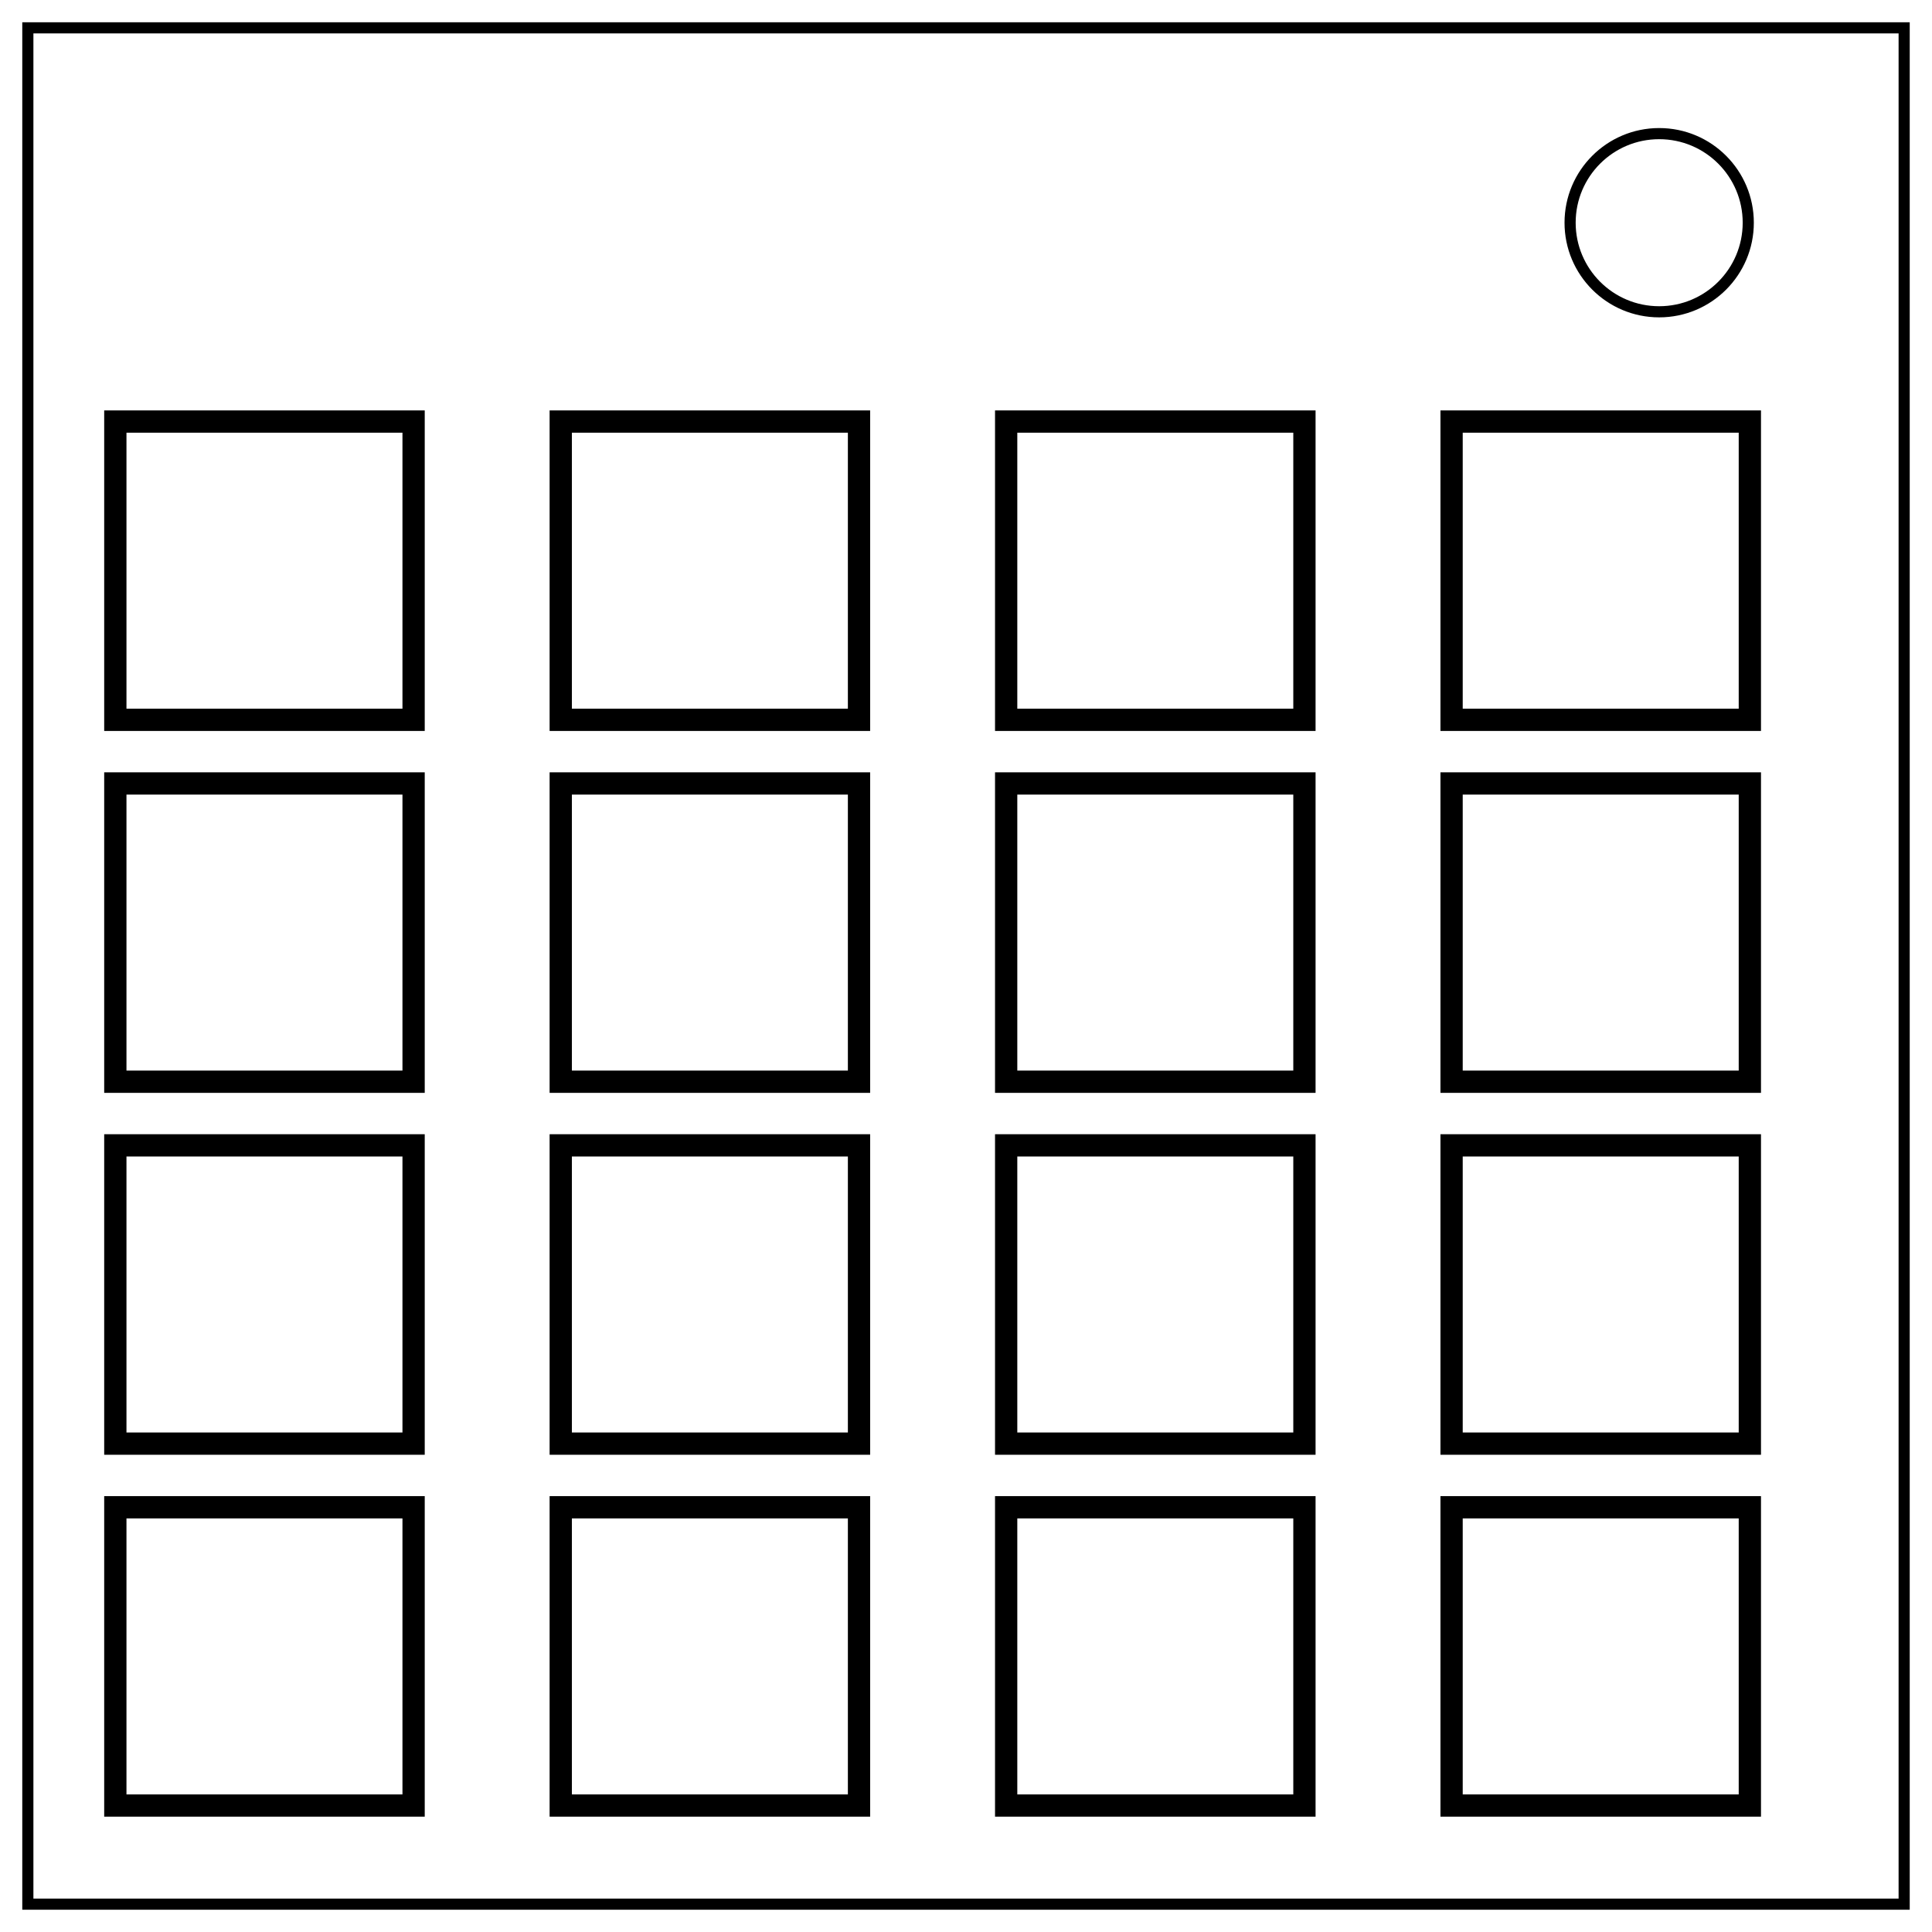 <?xml version="1.0" encoding="UTF-8" standalone="no"?>
<svg
   fill="none"
   stroke="#000"
   stroke-width="2"
   viewBox="0 0 347 347"
   version="1.1"
   id="svg1"
   sodipodi:docname="Colorful Perspective.svg"
   inkscape:version="1.4 (86a8ad7, 2024-10-11)"
   xmlns:inkscape="http://www.inkscape.org/namespaces/inkscape"
   xmlns:sodipodi="http://sodipodi.sourceforge.net/DTD/sodipodi-0.dtd"
   xmlns="http://www.w3.org/2000/svg"
   xmlns:svg="http://www.w3.org/2000/svg">
  <defs
     id="defs1">
    <inkscape:perspective
       sodipodi:type="inkscape:persp3d"
       inkscape:vp_x="0.59468723 : 150.3072 : 1"
       inkscape:vp_y="0 : 1000 : 0"
       inkscape:vp_z="350.27078 : 58.725364 : 1"
       inkscape:persp3d-origin="173.5 : 115.66667 : 1"
       id="perspective1" />
  </defs>
  <sodipodi:namedview
     id="namedview1"
     pagecolor="#505050"
     bordercolor="#ffffff"
     borderopacity="1"
     inkscape:showpageshadow="0"
     inkscape:pageopacity="0"
     inkscape:pagecheckerboard="1"
     inkscape:deskcolor="#505050"
     inkscape:zoom="1.6815562"
     inkscape:cx="26.760925"
     inkscape:cy="225.08912"
     inkscape:window-width="2560"
     inkscape:window-height="1369"
     inkscape:window-x="-8"
     inkscape:window-y="-8"
     inkscape:window-maximized="1"
     inkscape:current-layer="svg1" />
  <rect
     width="337"
     height="337"
     x="5"
     y="5"
     id="rect1" />
  <circle
     cx="298"
     cy="40"
     r="16"
     id="circle1" />
  <rect
     style="fill:none;stroke-width:4;stroke-dasharray:none;stroke-linecap:butt;stroke-linejoin:miter"
     id="rect6"
     width="53.571"
     height="53.571"
     x="20.714"
     y="75.714"
     ry="0" />
  <rect
     style="fill:none;stroke-width:4;stroke-dasharray:none;stroke-linecap:butt;stroke-linejoin:miter"
     id="rect6-8"
     width="53.571"
     height="53.571"
     x="100.714"
     y="75.714"
     ry="0" />
  <rect
     style="fill:none;stroke-width:4;stroke-dasharray:none;stroke-linecap:butt;stroke-linejoin:miter"
     id="rect6-8-5"
     width="53.571"
     height="53.571"
     x="180.714"
     y="75.714"
     ry="0" />
  <rect
     style="fill:none;stroke-width:4;stroke-dasharray:none;stroke-linecap:butt;stroke-linejoin:miter"
     id="rect6-8-5-1"
     width="53.571"
     height="53.571"
     x="260.714"
     y="75.714"
     ry="0" />
  <rect
     style="fill:none;stroke-width:4;stroke-dasharray:none;stroke-linecap:butt;stroke-linejoin:miter"
     id="rect6-7"
     width="53.571"
     height="53.571"
     x="20.714"
     y="140.714"
     ry="0" />
  <rect
     style="fill:none;stroke-width:4;stroke-dasharray:none;stroke-linecap:butt;stroke-linejoin:miter"
     id="rect6-8-6"
     width="53.571"
     height="53.571"
     x="100.714"
     y="140.714"
     ry="0" />
  <rect
     style="fill:none;stroke-width:4;stroke-dasharray:none;stroke-linecap:butt;stroke-linejoin:miter"
     id="rect6-8-5-14"
     width="53.571"
     height="53.571"
     x="180.714"
     y="140.714"
     ry="0" />
  <rect
     style="fill:none;stroke-width:4;stroke-dasharray:none;stroke-linecap:butt;stroke-linejoin:miter"
     id="rect6-8-5-1-2"
     width="53.571"
     height="53.571"
     x="260.714"
     y="140.714"
     ry="0" />
  <rect
     style="fill:none;stroke-width:4;stroke-dasharray:none;stroke-linecap:butt;stroke-linejoin:miter"
     id="rect6-7-1"
     width="53.571"
     height="53.571"
     x="20.714"
     y="205.714"
     ry="0" />
  <rect
     style="fill:none;stroke-width:4;stroke-dasharray:none;stroke-linecap:butt;stroke-linejoin:miter"
     id="rect6-8-6-6"
     width="53.571"
     height="53.571"
     x="100.714"
     y="205.714"
     ry="0" />
  <rect
     style="fill:none;stroke-width:4;stroke-dasharray:none;stroke-linecap:butt;stroke-linejoin:miter"
     id="rect6-8-5-14-8"
     width="53.571"
     height="53.571"
     x="180.714"
     y="205.714"
     ry="0" />
  <rect
     style="fill:none;stroke-width:4;stroke-dasharray:none;stroke-linecap:butt;stroke-linejoin:miter"
     id="rect6-8-5-1-2-5"
     width="53.571"
     height="53.571"
     x="260.714"
     y="205.714"
     ry="0" />
  <rect
     style="fill:none;stroke-width:4;stroke-dasharray:none;stroke-linecap:butt;stroke-linejoin:miter"
     id="rect6-7-1-8"
     width="53.571"
     height="53.571"
     x="20.714"
     y="270.714"
     ry="0" />
  <rect
     style="fill:none;stroke-width:4;stroke-dasharray:none;stroke-linecap:butt;stroke-linejoin:miter"
     id="rect6-8-6-6-9"
     width="53.571"
     height="53.571"
     x="100.714"
     y="270.714"
     ry="0" />
  <rect
     style="fill:none;stroke-width:4;stroke-dasharray:none;stroke-linecap:butt;stroke-linejoin:miter"
     id="rect6-8-5-14-8-2"
     width="53.571"
     height="53.571"
     x="180.714"
     y="270.714"
     ry="0" />
  <rect
     style="fill:none;stroke-width:4;stroke-dasharray:none;stroke-linecap:butt;stroke-linejoin:miter"
     id="rect6-8-5-1-2-5-7"
     width="53.571"
     height="53.571"
     x="260.714"
     y="270.714"
     ry="0" />
</svg>
